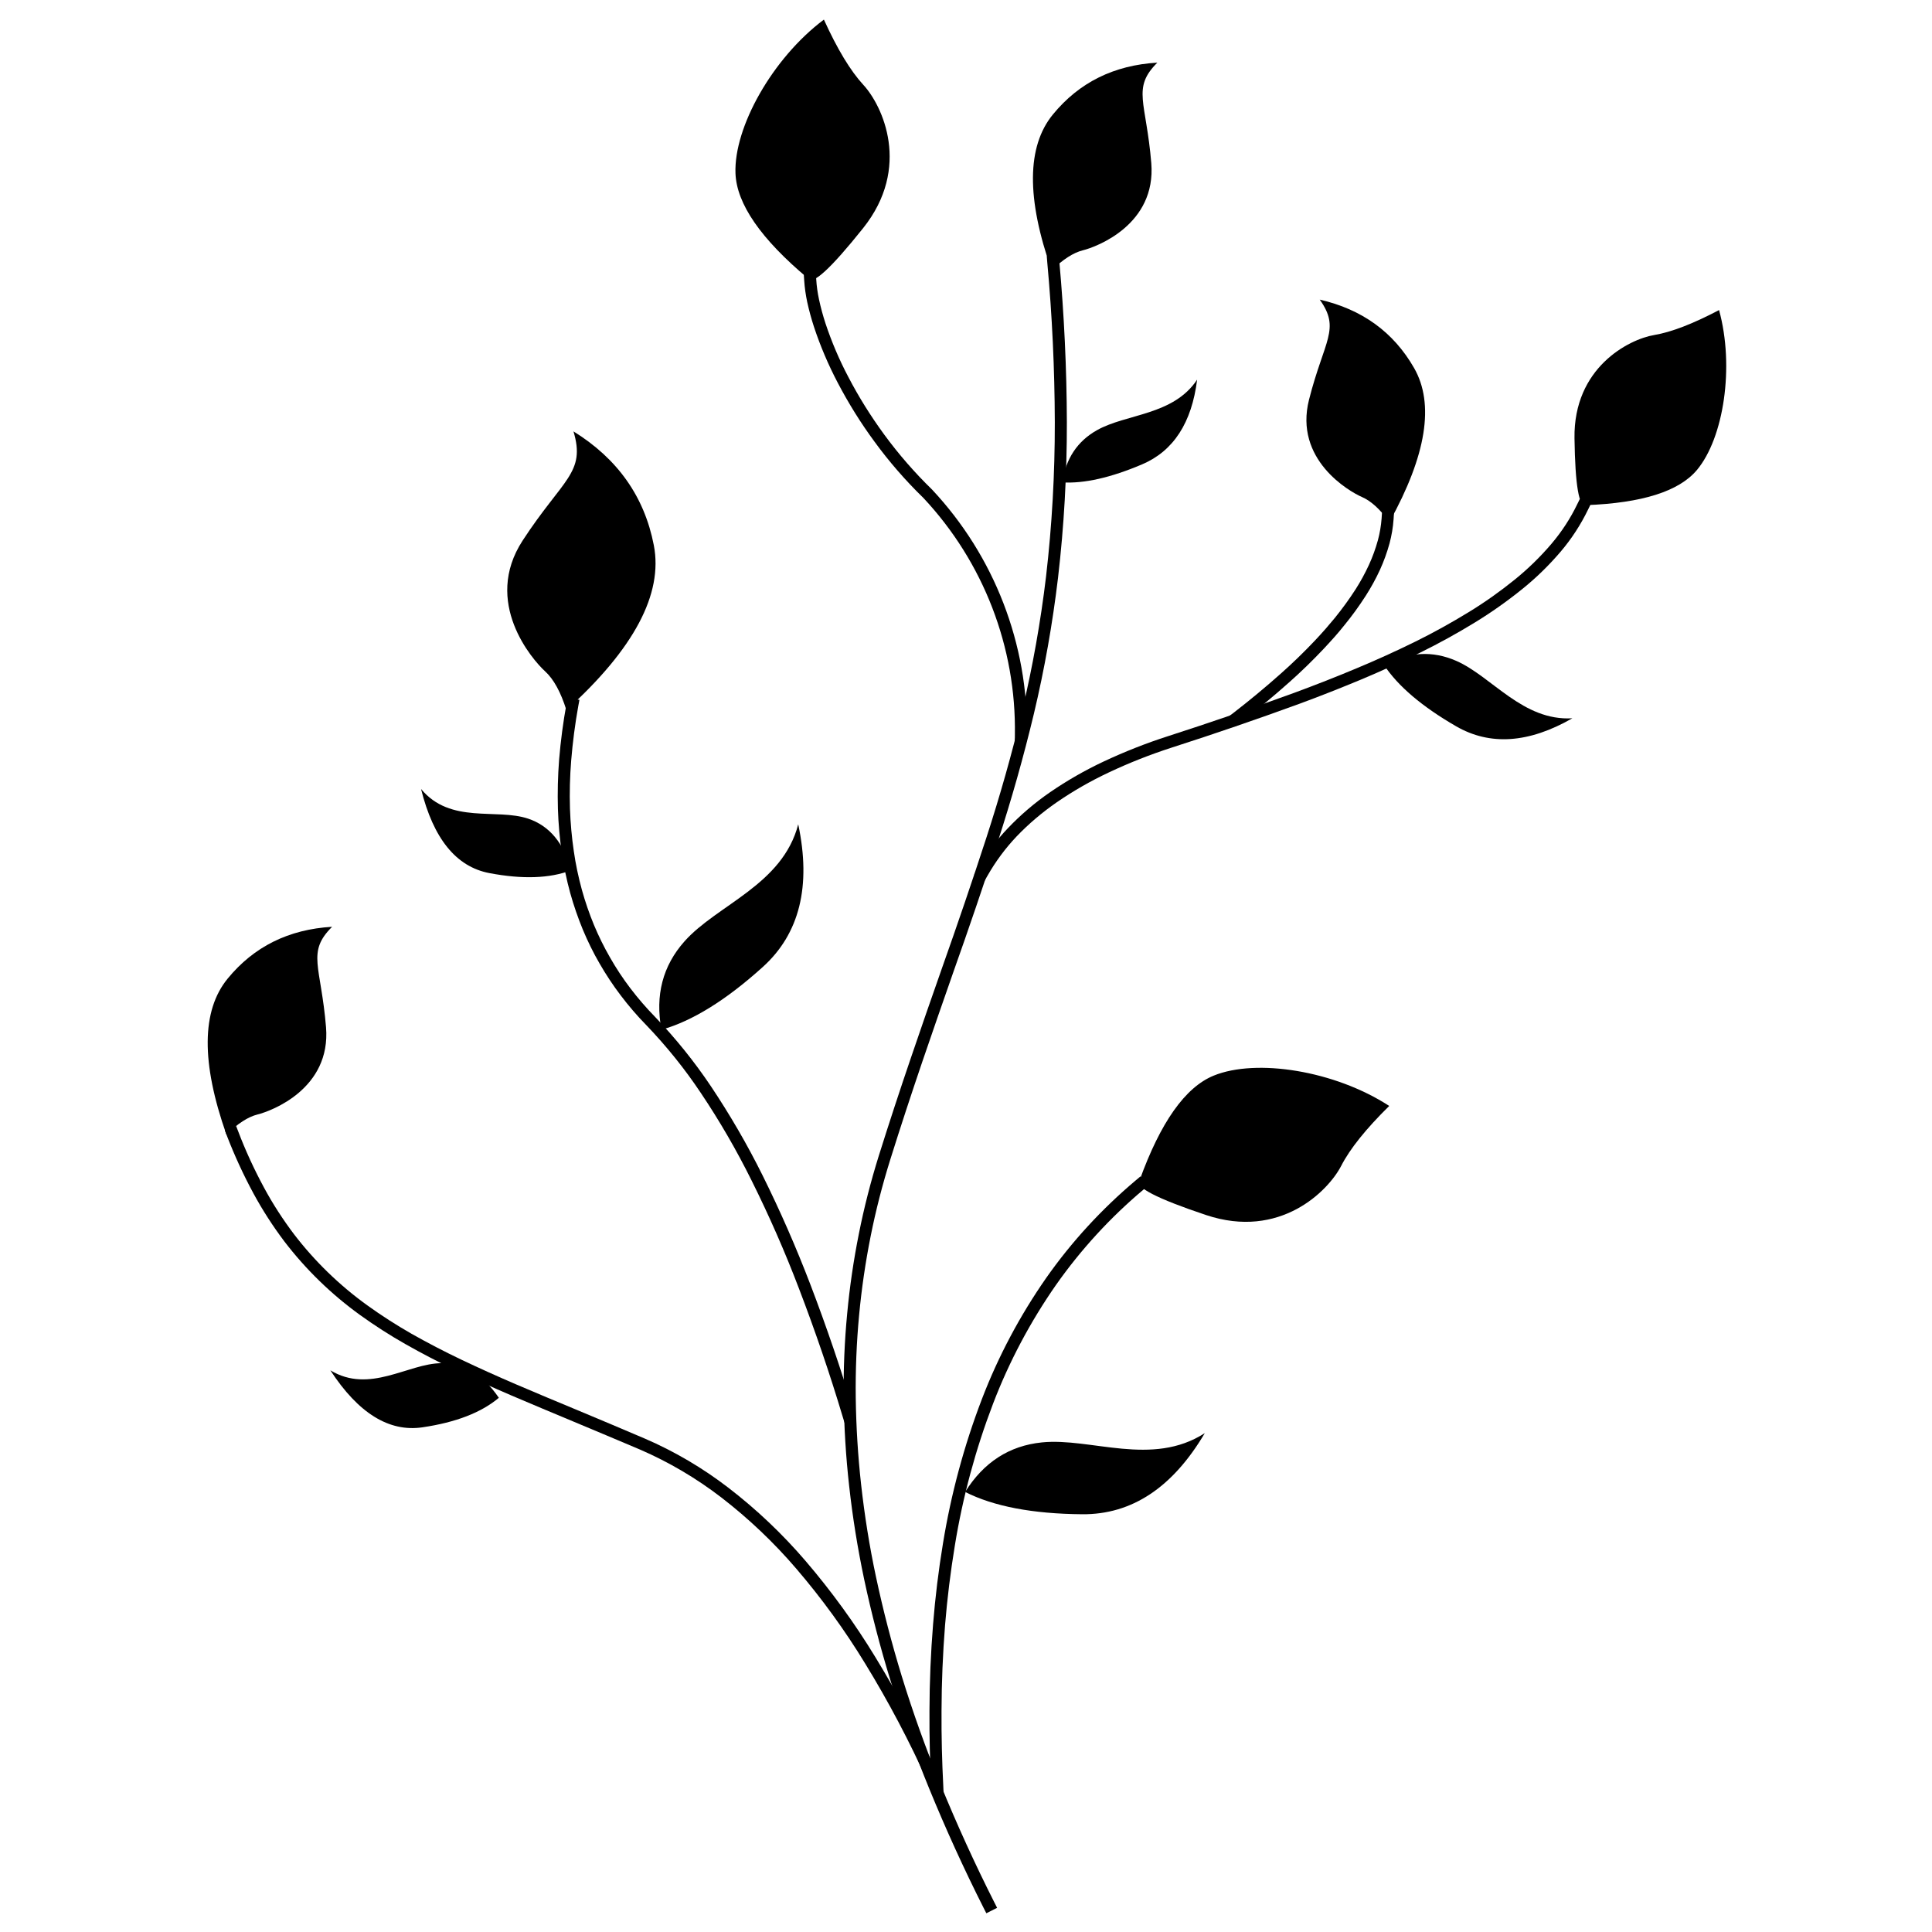<?xml version="1.0" encoding="UTF-8"?>
<!-- Uploaded to: ICON Repo, www.svgrepo.com, Generator: ICON Repo Mixer Tools -->
<svg width="800px" height="800px" version="1.1" viewBox="144 144 512 512" xmlns="http://www.w3.org/2000/svg">
 <defs>
  <clipPath id="a">
   <path d="m367 211h60v440.9h-60z"/>
  </clipPath>
 </defs>
 <g clip-path="url(#a)">
  <path d="m407.52 648.16 0.723 1.43-2.852 1.445-0.727-1.426c-5.215-10.328-10.008-20.852-14.395-31.562-3.879-9.457-7.328-19.105-10.332-28.859-2.703-8.773-5.004-17.656-6.918-26.621-1.727-8.199-3.07-16.465-3.984-24.789-0.875-7.754-1.344-15.57-1.449-23.387-0.086-7.41 0.215-14.824 0.918-22.191 0.66-7.133 1.703-14.227 3.109-21.254 1.383-6.965 3.152-13.844 5.258-20.594 2.75-8.754 5.602-17.445 8.562-26.113 2.707-7.945 5.453-15.867 8.242-23.789 4.047-11.414 7.965-22.895 11.715-34.418 3.598-11.074 6.773-22.254 9.477-33.562 2.789-11.758 4.918-23.684 6.348-35.695 1.574-13.566 2.344-27.238 2.32-40.891-0.043-14.164-0.703-28.305-2-42.383l-0.129-1.598 3.172-0.277 0.148 1.578c1.281 14.184 1.961 28.43 2.004 42.68 0.02 13.777-0.746 27.559-2.344 41.254-1.449 12.137-3.578 24.191-6.41 36.078-2.727 11.391-5.922 22.66-9.543 33.797-3.769 11.543-7.688 23.066-11.754 34.504-2.769 7.898-5.516 15.824-8.223 23.746-2.938 8.645-5.793 17.312-8.52 26.023-2.086 6.668-3.832 13.441-5.195 20.277-1.383 6.922-2.406 13.906-3.066 20.934-0.68 7.266-0.98 14.57-0.895 21.852 0.105 7.711 0.574 15.422 1.426 23.086 0.918 8.203 2.215 16.379 3.941 24.453 1.895 8.879 4.176 17.676 6.836 26.344 2.981 9.691 6.41 19.23 10.246 28.602 4.344 10.629 9.113 21.086 14.289 31.328z"/>
 </g>
 <path d="m393.98 617.33 0.066 1.594-3.176 0.172-0.082-1.598c-0.344-6.707-0.512-13.418-0.469-20.125 0.02-7.668 0.34-15.312 0.957-22.938 0.574-7.18 1.449-14.312 2.621-21.406 2.129-13.055 5.578-25.875 10.305-38.227 4.348-11.352 10.074-22.129 17.039-32.117 6.754-9.625 14.762-18.316 23.77-25.898l1.215-1.023 2.062 2.449-1.234 1.023c-8.793 7.391-16.59 15.887-23.215 25.301-6.793 9.754-12.395 20.297-16.652 31.414-4.644 12.141-8.051 24.75-10.137 37.59-1.152 7.008-2.023 14.059-2.602 21.148-0.594 7.539-0.914 15.121-0.934 22.684-0.043 6.664 0.125 13.309 0.465 19.957z"/>
 <path d="m392.83 615.03 0.66 1.469-2.918 1.297-0.66-1.445c-4.875-10.82-10.414-21.34-16.613-31.457-5.406-8.883-11.52-17.293-18.273-25.176-5.961-6.961-12.629-13.289-19.891-18.891-6.625-5.09-13.844-9.348-21.512-12.672-5.941-2.512-11.883-5.023-17.824-7.496-5.43-2.258-10.84-4.535-16.25-6.836-4.961-2.129-9.883-4.344-14.738-6.668-4.535-2.148-8.988-4.473-13.352-6.941-4.133-2.344-8.137-4.918-11.992-7.688-7.625-5.496-14.398-12.078-20.105-19.531-3.047-4.047-5.793-8.285-8.199-12.734-2.664-4.922-5.004-10.012-7.027-15.25l-0.555-1.492 2.981-1.148 0.578 1.492c1.938 5.109 4.238 10.07 6.836 14.887 2.32 4.301 4.984 8.41 7.922 12.309 5.516 7.199 12.074 13.566 19.445 18.871 3.746 2.703 7.668 5.215 11.691 7.516 4.301 2.43 8.688 4.707 13.141 6.836 4.836 2.301 9.711 4.496 14.633 6.606 5.387 2.297 10.797 4.578 16.207 6.812 5.984 2.492 11.926 5.008 17.867 7.539 7.902 3.41 15.355 7.797 22.191 13.059 7.434 5.727 14.27 12.203 20.383 19.336 6.879 8.031 13.078 16.57 18.57 25.602 6.262 10.242 11.863 20.848 16.805 31.797z"/>
 <path d="m405.71 376.05-0.789 1.383-2.769-1.574 0.789-1.387c2.234-3.981 4.984-7.664 8.137-10.965 3.383-3.559 7.133-6.754 11.18-9.543 4.492-3.09 9.242-5.812 14.184-8.137 5.539-2.598 11.246-4.856 17.082-6.731 11.242-3.621 22.445-7.473 33.543-11.52 5.535-2.047 11.031-4.195 16.461-6.477 5.262-2.191 10.457-4.555 15.57-7.07 4.836-2.383 9.543-5.004 14.141-7.816 4.262-2.598 8.328-5.492 12.203-8.625 3.535-2.856 6.797-6.047 9.734-9.5 2.703-3.191 5.004-6.707 6.816-10.477l0.703-1.426 2.875 1.383-0.703 1.449c-1.938 4.004-4.367 7.75-7.242 11.137-3.09 3.621-6.477 6.945-10.18 9.926-3.984 3.215-8.156 6.176-12.547 8.859-4.664 2.856-9.477 5.516-14.395 7.945-5.176 2.555-10.414 4.941-15.738 7.176-5.496 2.281-11.012 4.473-16.594 6.516-11.16 4.07-22.383 7.926-33.668 11.547-5.711 1.852-11.289 4.043-16.699 6.602-4.793 2.258-9.371 4.875-13.738 7.879-3.852 2.664-7.453 5.707-10.691 9.094-2.957 3.133-5.535 6.602-7.664 10.352z"/>
 <path d="m510.14 281.4 0.105-1.594 3.172 0.211-0.105 1.598c-0.148 2.152-0.512 4.281-1.066 6.367-0.66 2.406-1.512 4.769-2.555 7.051-1.086 2.363-2.344 4.641-3.746 6.836-1.75 2.727-3.644 5.344-5.688 7.836-0.809 1.023-1.66 2.023-2.516 3.004-0.957 1.066-1.914 2.129-2.894 3.172-2.961 3.133-6.047 6.156-9.285 9.012-4.133 3.684-8.414 7.219-12.801 10.582l-1.258 0.98-1.957-2.535 1.277-0.957c4.324-3.344 8.539-6.836 12.609-10.457 3.172-2.812 6.195-5.75 9.094-8.816 0.957-1.023 1.895-2.043 2.809-3.09 0.832-0.957 1.641-1.914 2.449-2.894 1.961-2.43 3.793-4.941 5.477-7.562 1.32-2.066 2.488-4.215 3.512-6.43 0.98-2.129 1.77-4.324 2.387-6.559 0.512-1.898 0.828-3.812 0.98-5.754z"/>
 <path d="m416.15 338.84-0.02 1.598-3.195-0.066 0.02-1.594c0.383-23.281-8.324-45.812-24.234-62.809-4.731-4.602-9.074-9.582-12.973-14.93-3.641-4.941-6.898-10.18-9.754-15.633-2.492-4.75-4.598-9.688-6.281-14.781-0.703-2.148-1.301-4.344-1.789-6.559-0.406-1.918-0.684-3.856-0.809-5.812l-0.109-1.598 3.195-0.215 0.109 1.598c0.105 1.789 0.359 3.578 0.742 5.348 0.449 2.106 1.023 4.195 1.684 6.238 1.641 4.941 3.664 9.711 6.09 14.293 2.769 5.324 5.965 10.414 9.5 15.246 3.812 5.199 8.051 10.074 12.672 14.57 16.508 17.613 25.535 40.953 25.152 65.105z"/>
 <path d="m370.4 518.57 0.469 1.531-3.066 0.918-0.469-1.535c-3.43-11.457-7.305-22.789-11.586-33.969-3.707-9.734-7.902-19.297-12.547-28.625-3.981-8.027-8.473-15.801-13.48-23.254-4.258-6.391-9.094-12.375-14.395-17.914-2.449-2.492-4.731-5.152-6.84-7.941-2.043-2.684-3.894-5.496-5.578-8.414-1.684-2.894-3.152-5.898-4.453-9.008-1.297-3.152-2.426-6.41-3.344-9.711-0.957-3.473-1.68-7.008-2.215-10.566-0.574-3.875-0.914-7.773-1.043-11.691-0.125-4.367-0.02-8.73 0.32-13.098 0.406-4.961 1.066-9.902 1.961-14.824l0.277-1.574 3.148 0.574-0.297 1.574c-0.871 4.816-1.492 9.648-1.895 14.527-0.34 4.215-0.449 8.477-0.32 12.715 0.129 3.789 0.469 7.582 1.023 11.328 0.488 3.43 1.215 6.836 2.129 10.18 0.875 3.176 1.961 6.305 3.215 9.352 1.238 2.961 2.664 5.856 4.262 8.625 1.598 2.812 3.387 5.516 5.344 8.094 2.047 2.684 4.238 5.238 6.602 7.644 5.434 5.668 10.375 11.801 14.762 18.34 5.066 7.582 9.648 15.461 13.695 23.617 4.684 9.434 8.902 19.082 12.672 28.922 4.301 11.246 8.176 22.641 11.648 34.184z"/>
 <path d="m399.77 539.38c4.926-7.879 11.711-12.254 20.355-13.129 12.965-1.312 29.211 6.566 43.16-2.461-8.531 14.441-19.363 21.605-32.492 21.5-13.133-0.109-23.473-2.082-31.023-5.91z"/>
 <path d="m510.78 320.24c6.481-3.504 12.875-3.867 19.176-1.09 9.457 4.172 17.578 15.965 30.734 15.203-11.543 6.617-21.816 7.32-30.828 2.106-9.016-5.215-15.375-10.621-19.082-16.219z"/>
 <path d="m319.29 416.89c-1.699-9.133 0.34-16.945 6.117-23.434 8.664-9.734 25.961-14.918 30.133-31.004 3.481 16.41 0.348 29.016-9.402 37.816-9.746 8.797-18.695 14.336-26.848 16.621z"/>
 <path d="m425.51 271.84c0.941-6.312 4.016-10.93 9.219-13.848 7.809-4.383 20.203-3.871 26.52-13.383-1.418 11.438-6.277 18.922-14.578 22.449-8.301 3.531-15.355 5.125-21.16 4.781z"/>
 <path d="m295.37 374.63c-1.965-7.223-5.758-11.781-11.383-13.672-8.434-2.84-20.605 1.531-28.402-7.863 3.273 13.176 9.301 20.605 18.082 22.281 8.785 1.676 16.02 1.426 21.703-0.746z"/>
 <path d="m276.2 514.43c-4.227-6.18-9.309-9.238-15.242-9.176-8.898 0.086-18.961 8.211-29.41 1.898 7.418 11.371 15.551 16.406 24.398 15.105 8.848-1.301 15.602-3.91 20.254-7.828z"/>
 <path d="m204 444.66c3.008-2.922 5.758-4.691 8.25-5.312 3.734-0.926 19.484-6.84 18.152-23.117-1.332-16.281-5.203-19.848 1.609-26.621-11.5 0.676-20.723 5.246-27.672 13.723-6.949 8.473-7.062 22.25-0.34 41.328z"/>
 <path d="m422.7 215.65c3.008-2.922 5.758-4.691 8.246-5.309 3.738-0.926 19.488-6.844 18.156-23.121-1.332-16.281-5.203-19.848 1.605-26.621-11.496 0.676-20.719 5.25-27.668 13.723-6.949 8.473-7.062 22.25-0.34 41.328z"/>
 <path d="m512.22 282.34c-2.481-3.383-4.898-5.586-7.25-6.606-3.531-1.535-18.078-9.98-14.066-25.812 4.019-15.836 8.426-18.707 2.836-26.52 11.227 2.574 19.562 8.617 25.008 18.125 5.445 9.512 3.269 23.117-6.527 40.812z"/>
 <path d="m294.1 332.18c-1.5-4.789-3.383-8.215-5.652-10.281-3.402-3.102-16.605-18.289-5.938-34.656 10.672-16.371 16.773-17.914 13.465-28.922 11.711 7.254 18.809 17.32 21.297 30.188 2.484 12.871-5.238 27.43-23.172 43.672z"/>
 <path d="m445.97 456.87c5.57-15.453 12.121-24.727 19.656-27.812 11.305-4.625 32.121-1.34 46.531 8.027-6.168 6.078-10.402 11.355-12.703 15.836-3.453 6.723-16.254 19.629-35.852 13.07-13.07-4.371-18.945-7.41-17.633-9.121z"/>
 <path d="m564.28 277.87c14.875-0.555 24.684-3.66 29.422-9.316 7.106-8.492 9.992-27.367 5.867-42.383-6.945 3.652-12.668 5.856-17.168 6.609-6.754 1.133-21.414 8.633-21.145 27.359 0.18 12.488 1.188 18.398 3.023 17.73z"/>
 <path d="m358.18 217.82c-12.543-10.492-18.965-19.789-19.27-27.891-0.453-12.148 9.742-30.477 23.43-40.734 3.566 7.84 7.051 13.605 10.453 17.289 5.098 5.527 12.777 21.906-0.059 37.98-8.559 10.715-13.41 15.168-14.555 13.355z"/>
</svg>